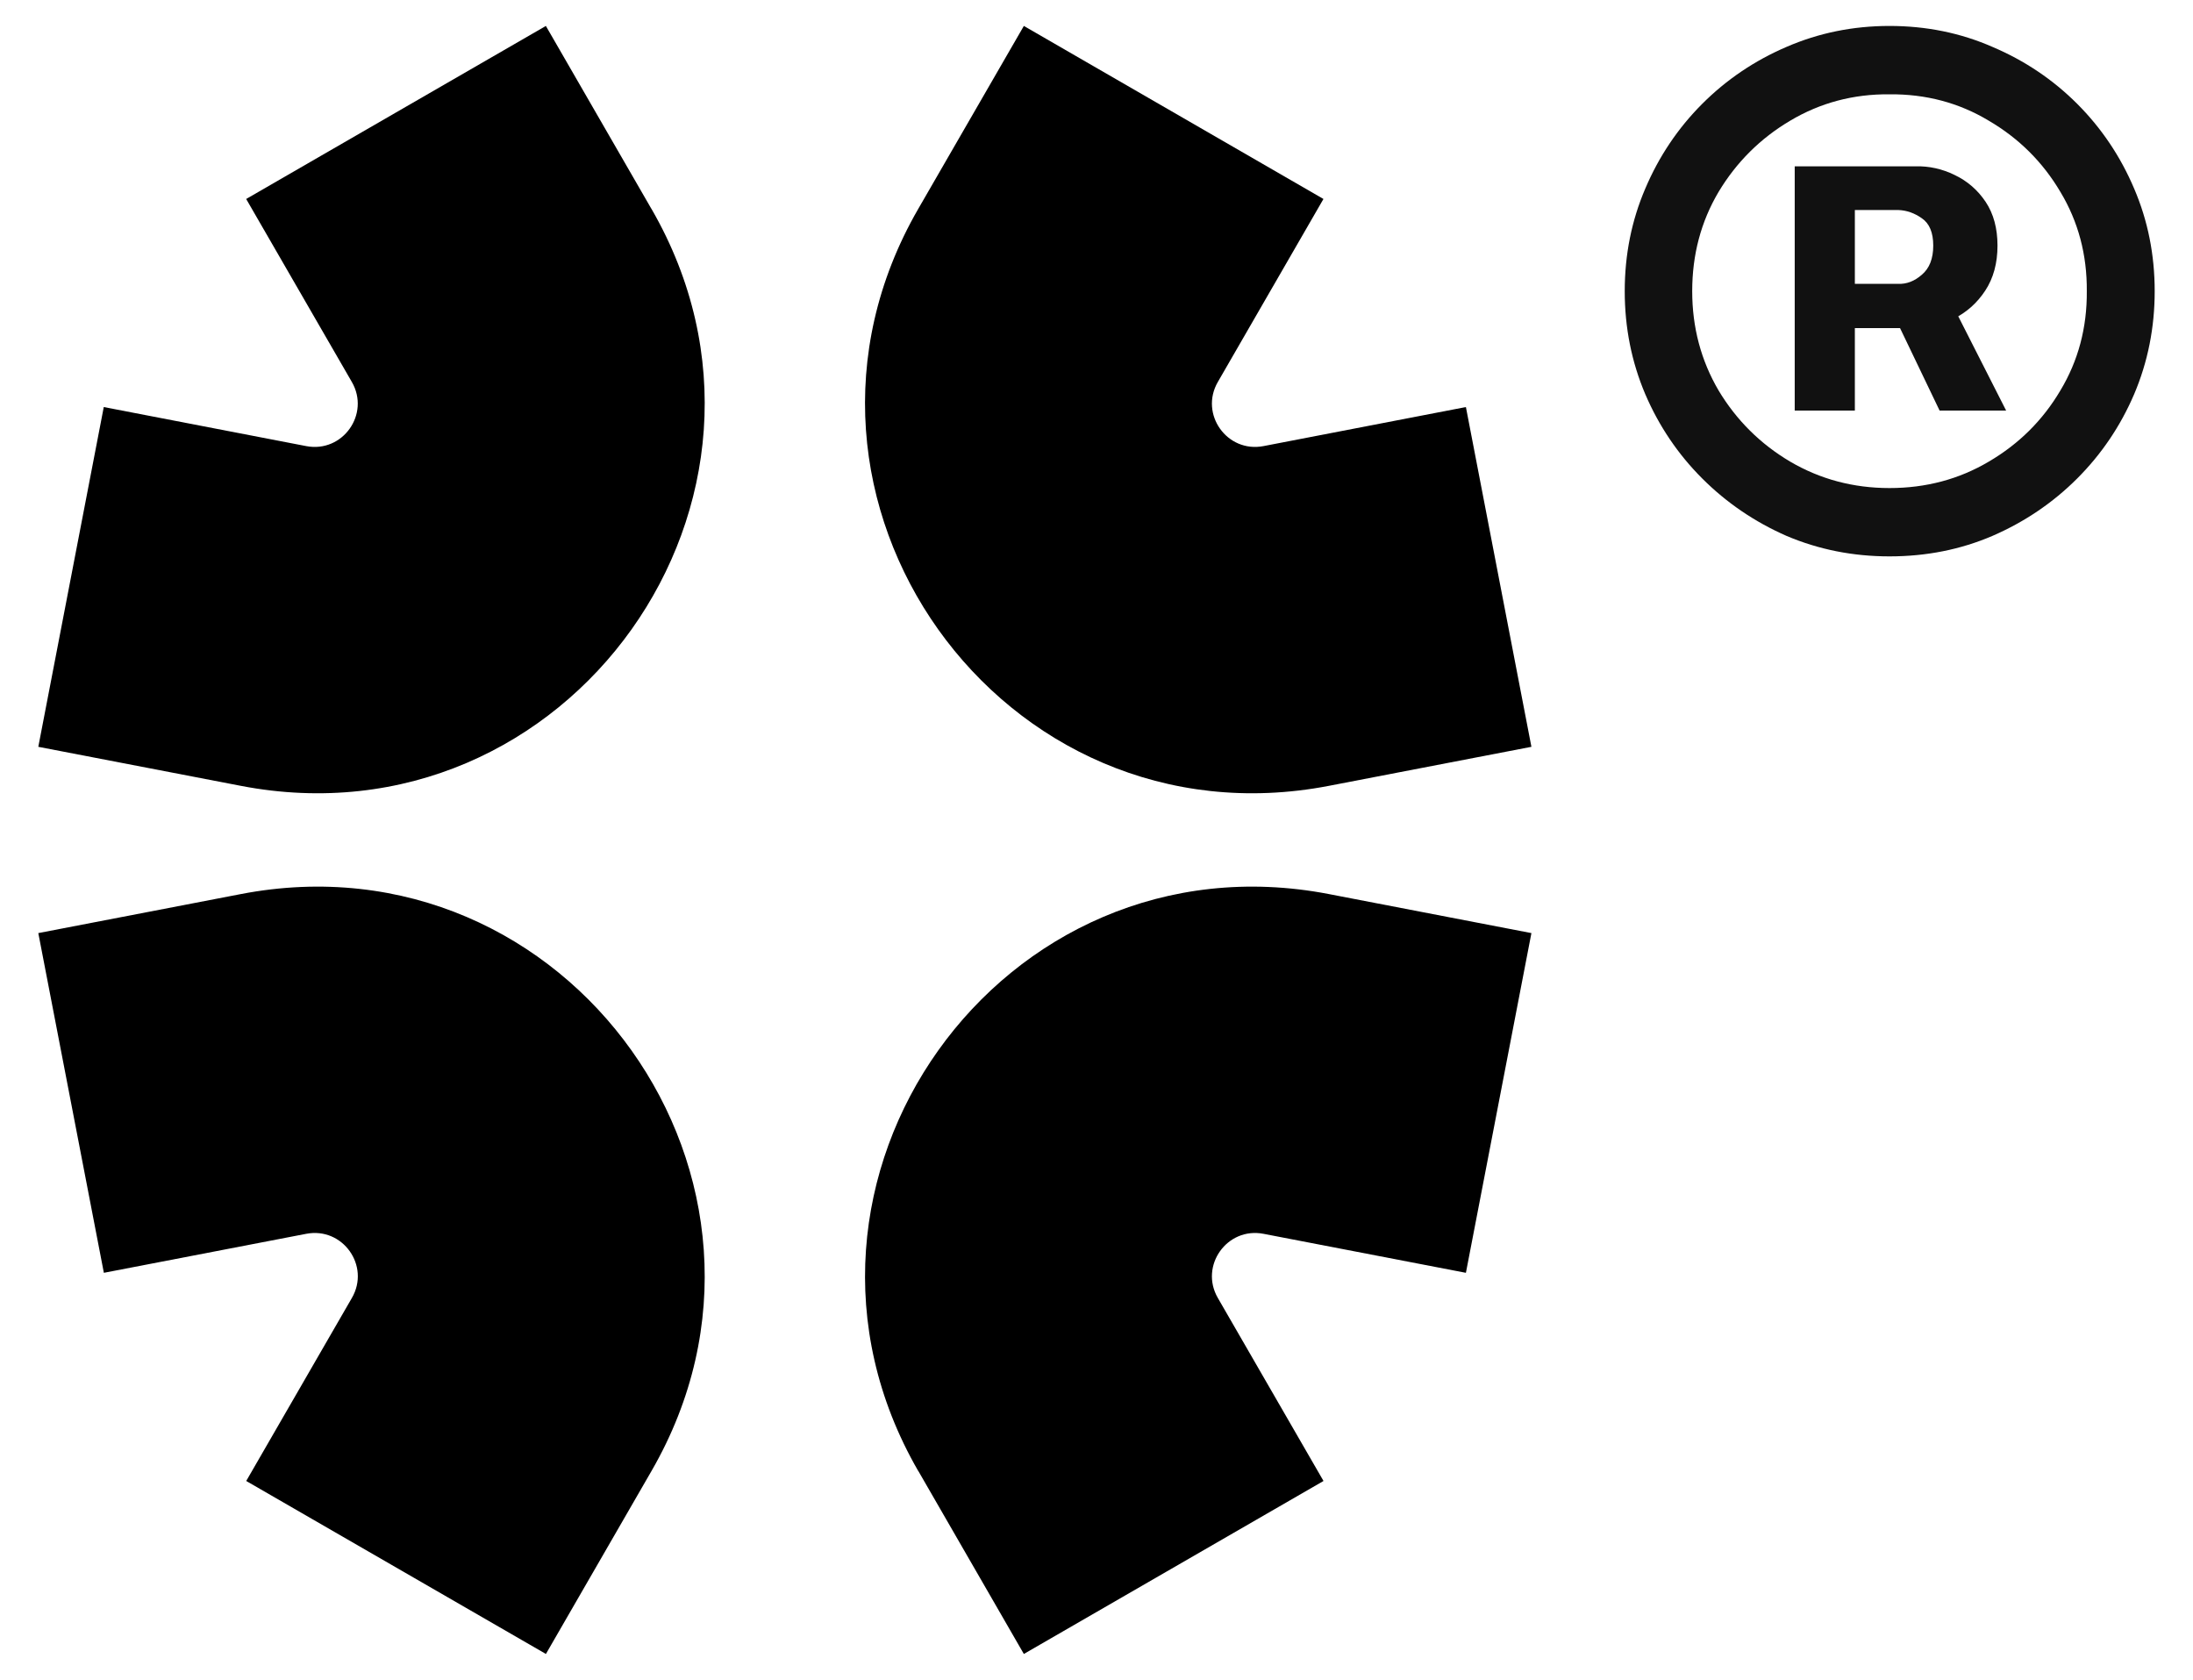 <svg width="47" height="36" viewBox="0 0 47 36" fill="none" xmlns="http://www.w3.org/2000/svg">
<path fill-rule="evenodd" clip-rule="evenodd" d="M13.963 4.479L11.699 0.556L5.276 4.264L7.541 8.186C7.938 8.874 7.344 9.71 6.563 9.56L2.224 8.723L0.821 16.004L5.16 16.84C12.18 18.194 17.538 10.67 13.964 4.479H13.963Z" fill="black"/>
<path fill-rule="evenodd" clip-rule="evenodd" d="M19.678 4.479L21.943 0.556L28.364 4.264L26.1 8.186C25.703 8.874 26.298 9.71 27.078 9.56L31.417 8.723L32.821 16.004L28.482 16.84C21.463 18.194 16.104 10.67 19.678 4.479Z" fill="black"/>
<path fill-rule="evenodd" clip-rule="evenodd" d="M13.964 31.521L11.7 35.444L5.277 31.737L7.542 27.814C7.94 27.126 7.345 26.29 6.564 26.44L2.226 27.276L0.821 19.996L5.161 19.16C12.18 17.806 17.538 25.33 13.964 31.521Z" fill="black"/>
<path fill-rule="evenodd" clip-rule="evenodd" d="M19.68 31.521L21.943 35.444L28.365 31.737L26.1 27.814C25.703 27.126 26.298 26.29 27.078 26.44L31.417 27.276L32.821 19.996L28.482 19.16C21.463 17.806 16.105 25.33 19.678 31.521H19.68Z" fill="black"/>
<path d="M38.464 8.798V3.564H41.052C41.345 3.557 41.625 3.619 41.892 3.75C42.165 3.88 42.386 4.072 42.556 4.326C42.725 4.58 42.81 4.892 42.81 5.263C42.81 5.641 42.722 5.963 42.546 6.23C42.37 6.497 42.142 6.699 41.862 6.835C41.589 6.966 41.299 7.031 40.993 7.031H39.177V6.083H40.681C40.863 6.09 41.032 6.025 41.188 5.888C41.351 5.751 41.433 5.543 41.433 5.263C41.433 4.983 41.351 4.788 41.188 4.677C41.032 4.567 40.866 4.508 40.69 4.501H39.753V8.798H38.464ZM41.755 6.357L42.995 8.798H41.569L40.398 6.357H41.755ZM40.495 11.923C39.714 11.923 38.978 11.777 38.288 11.484C37.605 11.184 37.002 10.774 36.481 10.253C35.961 9.733 35.554 9.13 35.261 8.447C34.968 7.757 34.821 7.021 34.821 6.24C34.821 5.458 34.968 4.726 35.261 4.042C35.554 3.352 35.961 2.747 36.481 2.226C37.002 1.705 37.605 1.298 38.288 1.005C38.978 0.706 39.714 0.556 40.495 0.556C41.283 0.556 42.019 0.706 42.702 1.005C43.392 1.298 43.998 1.705 44.519 2.226C45.039 2.747 45.446 3.352 45.739 4.042C46.032 4.726 46.179 5.458 46.179 6.24C46.179 7.021 46.032 7.757 45.739 8.447C45.446 9.13 45.039 9.733 44.519 10.253C43.998 10.774 43.392 11.184 42.702 11.484C42.019 11.777 41.283 11.923 40.495 11.923ZM40.495 10.459C41.276 10.459 41.986 10.27 42.624 9.892C43.269 9.514 43.78 9.007 44.157 8.369C44.541 7.731 44.73 7.021 44.724 6.24C44.73 5.458 44.541 4.749 44.157 4.111C43.78 3.473 43.269 2.965 42.624 2.587C41.986 2.203 41.276 2.014 40.495 2.021C39.72 2.014 39.011 2.203 38.366 2.587C37.728 2.965 37.217 3.473 36.833 4.111C36.455 4.749 36.267 5.458 36.267 6.24C36.267 7.014 36.455 7.724 36.833 8.369C37.217 9.007 37.728 9.514 38.366 9.892C39.011 10.27 39.72 10.459 40.495 10.459Z" fill="#111111"/>
</svg>
